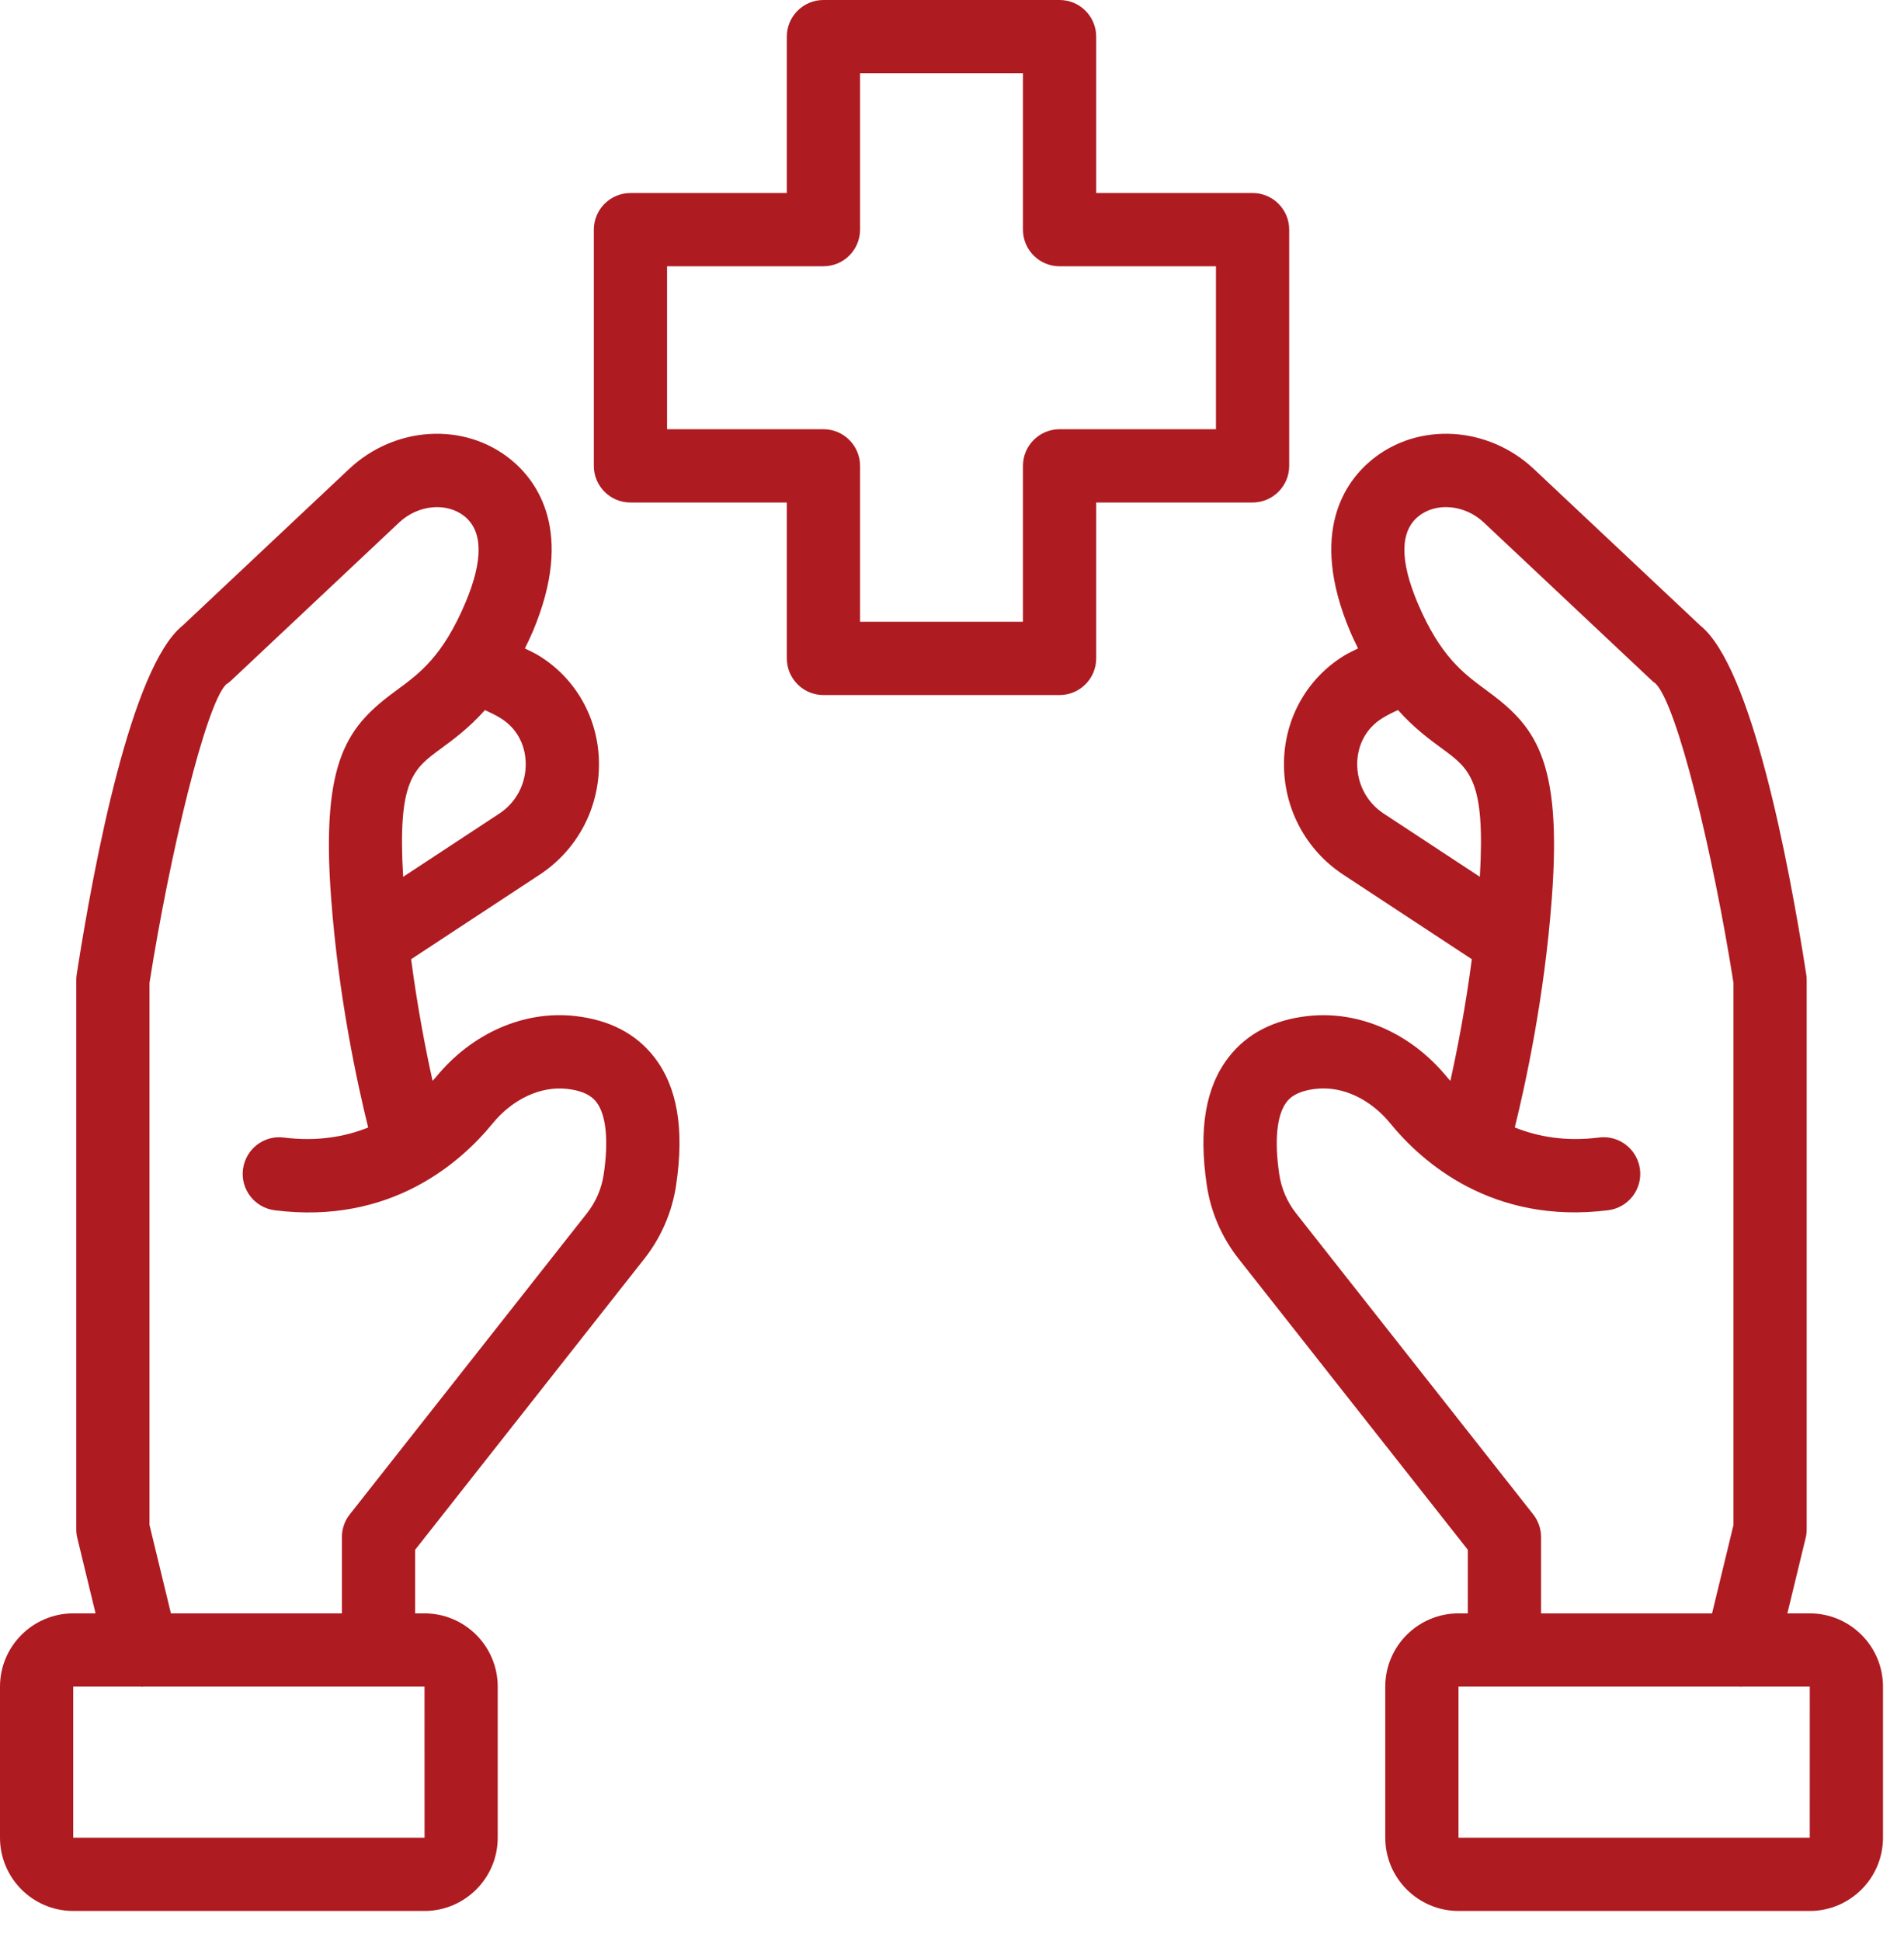 <?xml version="1.0" encoding="UTF-8"?> <svg xmlns="http://www.w3.org/2000/svg" width="52" height="53" viewBox="0 0 52 53" fill="none"> <path d="M15.7 27.742C14.302 27.587 12.884 28.214 11.905 29.411C11.877 29.445 11.843 29.479 11.814 29.513C11.624 28.657 11.399 27.498 11.228 26.191L14.737 23.884C15.774 23.202 16.38 22.051 16.358 20.803C16.337 19.599 15.719 18.512 14.704 17.895C14.591 17.826 14.459 17.768 14.335 17.705C14.409 17.554 14.482 17.405 14.554 17.236C15.701 14.512 14.666 13.128 13.947 12.545C12.68 11.518 10.782 11.631 9.533 12.807L4.986 17.083C3.59 18.207 2.579 23.498 2.095 26.604C2.087 26.655 2.083 26.706 2.083 26.758V41.758C2.083 41.838 2.092 41.916 2.111 41.993L2.61 44.053H2C0.897 44.053 0 44.95 0 46.053V50.178C0 51.281 0.897 52.178 2 52.178H11.593C12.696 52.178 13.593 51.281 13.593 50.178V46.053C13.593 44.95 12.696 44.053 11.593 44.053H11.338V42.316L17.602 34.364C18.059 33.782 18.358 33.089 18.466 32.357C18.693 30.823 18.499 29.682 17.871 28.869C17.373 28.225 16.642 27.845 15.7 27.742ZM13.665 19.605C14.097 19.867 14.349 20.317 14.358 20.839C14.368 21.397 14.099 21.91 13.638 22.214L11.01 23.942C10.855 21.317 11.284 20.997 12.032 20.448C12.387 20.187 12.808 19.878 13.244 19.389C13.395 19.457 13.539 19.528 13.665 19.605ZM11.595 50.178H2V46.053H3.853C3.863 46.053 3.872 46.058 3.882 46.058C3.895 46.058 3.909 46.054 3.923 46.053H11.594L11.595 50.178ZM16.488 32.065C16.431 32.453 16.272 32.82 16.03 33.128L9.552 41.351C9.413 41.527 9.338 41.745 9.338 41.97V44.053H4.668L4.083 41.639V26.836C4.632 23.346 5.614 19.249 6.174 18.689C6.225 18.656 6.274 18.619 6.318 18.577L10.903 14.265C11.42 13.779 12.203 13.707 12.688 14.099C13.191 14.507 13.199 15.301 12.711 16.458C12.091 17.921 11.459 18.386 10.847 18.835C9.529 19.803 8.75 20.67 9.045 24.543C9.247 27.239 9.761 29.598 10.055 30.786C9.422 31.04 8.665 31.174 7.753 31.061C7.203 30.989 6.705 31.38 6.636 31.929C6.567 32.477 6.956 32.977 7.504 33.046C10.672 33.447 12.59 31.733 13.453 30.677C14.002 30.006 14.766 29.652 15.482 29.731C16.056 29.794 16.231 30.019 16.288 30.093C16.554 30.437 16.626 31.137 16.488 32.065ZM49.426 44.053H48.815L49.314 41.993C49.333 41.916 49.342 41.837 49.342 41.758V26.758C49.342 26.706 49.338 26.655 49.33 26.604C48.846 23.498 47.835 18.208 46.439 17.083L41.892 12.807C40.642 11.631 38.743 11.518 37.478 12.545C36.759 13.128 35.724 14.512 36.872 17.238C36.943 17.407 37.017 17.554 37.09 17.705C36.966 17.768 36.834 17.826 36.721 17.895C35.706 18.512 35.088 19.6 35.067 20.803C35.045 22.05 35.651 23.202 36.688 23.884L40.197 26.191C40.026 27.498 39.801 28.656 39.611 29.513C39.582 29.479 39.547 29.445 39.52 29.411C38.541 28.214 37.125 27.59 35.725 27.742C34.783 27.845 34.052 28.224 33.553 28.87C32.926 29.683 32.731 30.824 32.958 32.358C33.066 33.089 33.365 33.783 33.823 34.365L40.087 42.316V44.053H39.833C38.73 44.053 37.833 44.95 37.833 46.053V50.178C37.833 51.281 38.73 52.178 39.833 52.178H49.426C50.529 52.178 51.426 51.281 51.426 50.178V46.053C51.426 44.95 50.529 44.053 49.426 44.053ZM37.067 20.839C37.076 20.317 37.329 19.867 37.76 19.605C37.887 19.528 38.029 19.456 38.181 19.388C38.617 19.877 39.038 20.186 39.394 20.447C40.142 20.996 40.57 21.316 40.416 23.941L37.788 22.213C37.327 21.91 37.058 21.397 37.067 20.839ZM41.874 41.351L35.396 33.128C35.154 32.82 34.995 32.452 34.938 32.065C34.8 31.137 34.872 30.437 35.137 30.092C35.194 30.018 35.368 29.793 35.943 29.73C36.664 29.651 37.424 30.005 37.972 30.676C38.834 31.731 40.753 33.441 43.921 33.045C44.469 32.976 44.858 32.476 44.789 31.928C44.72 31.38 44.218 30.989 43.672 31.06C42.76 31.174 42.004 31.039 41.37 30.785C41.664 29.596 42.178 27.238 42.38 24.544C42.675 20.669 41.896 19.802 40.578 18.835C39.967 18.386 39.334 17.921 38.715 16.46C38.227 15.301 38.235 14.507 38.738 14.099C39.223 13.706 40.007 13.779 40.523 14.265L45.108 18.577C45.152 18.619 45.161 18.626 45.212 18.66C45.812 19.249 46.794 23.347 47.343 26.837V41.639L46.758 44.054H42.088V41.971C42.088 41.745 42.012 41.527 41.874 41.351ZM49.426 50.178H39.833V46.053H47.504C47.517 46.054 47.531 46.058 47.545 46.058C47.555 46.058 47.564 46.053 47.574 46.053H49.427L49.426 50.178ZM35.209 12.72V6.27C35.209 5.718 34.761 5.27 34.209 5.27H29.938V1C29.938 0.448 29.49 0 28.938 0H22.489C21.937 0 21.489 0.448 21.489 1V5.271H17.218C16.666 5.271 16.218 5.719 16.218 6.271V12.721C16.218 13.273 16.666 13.721 17.218 13.721H21.489V17.978C21.489 18.53 21.937 18.978 22.489 18.978H28.938C29.49 18.978 29.938 18.53 29.938 17.978V13.721H34.209C34.761 13.72 35.209 13.273 35.209 12.72ZM33.209 11.72H28.938C28.386 11.72 27.938 12.168 27.938 12.72V16.977H23.489V12.72C23.489 12.168 23.041 11.72 22.489 11.72H18.218V7.27H22.489C23.041 7.27 23.489 6.822 23.489 6.27V2H27.938V6.271C27.938 6.823 28.386 7.271 28.938 7.271H33.209V11.72Z" fill="#AE1B21"></path> </svg> 